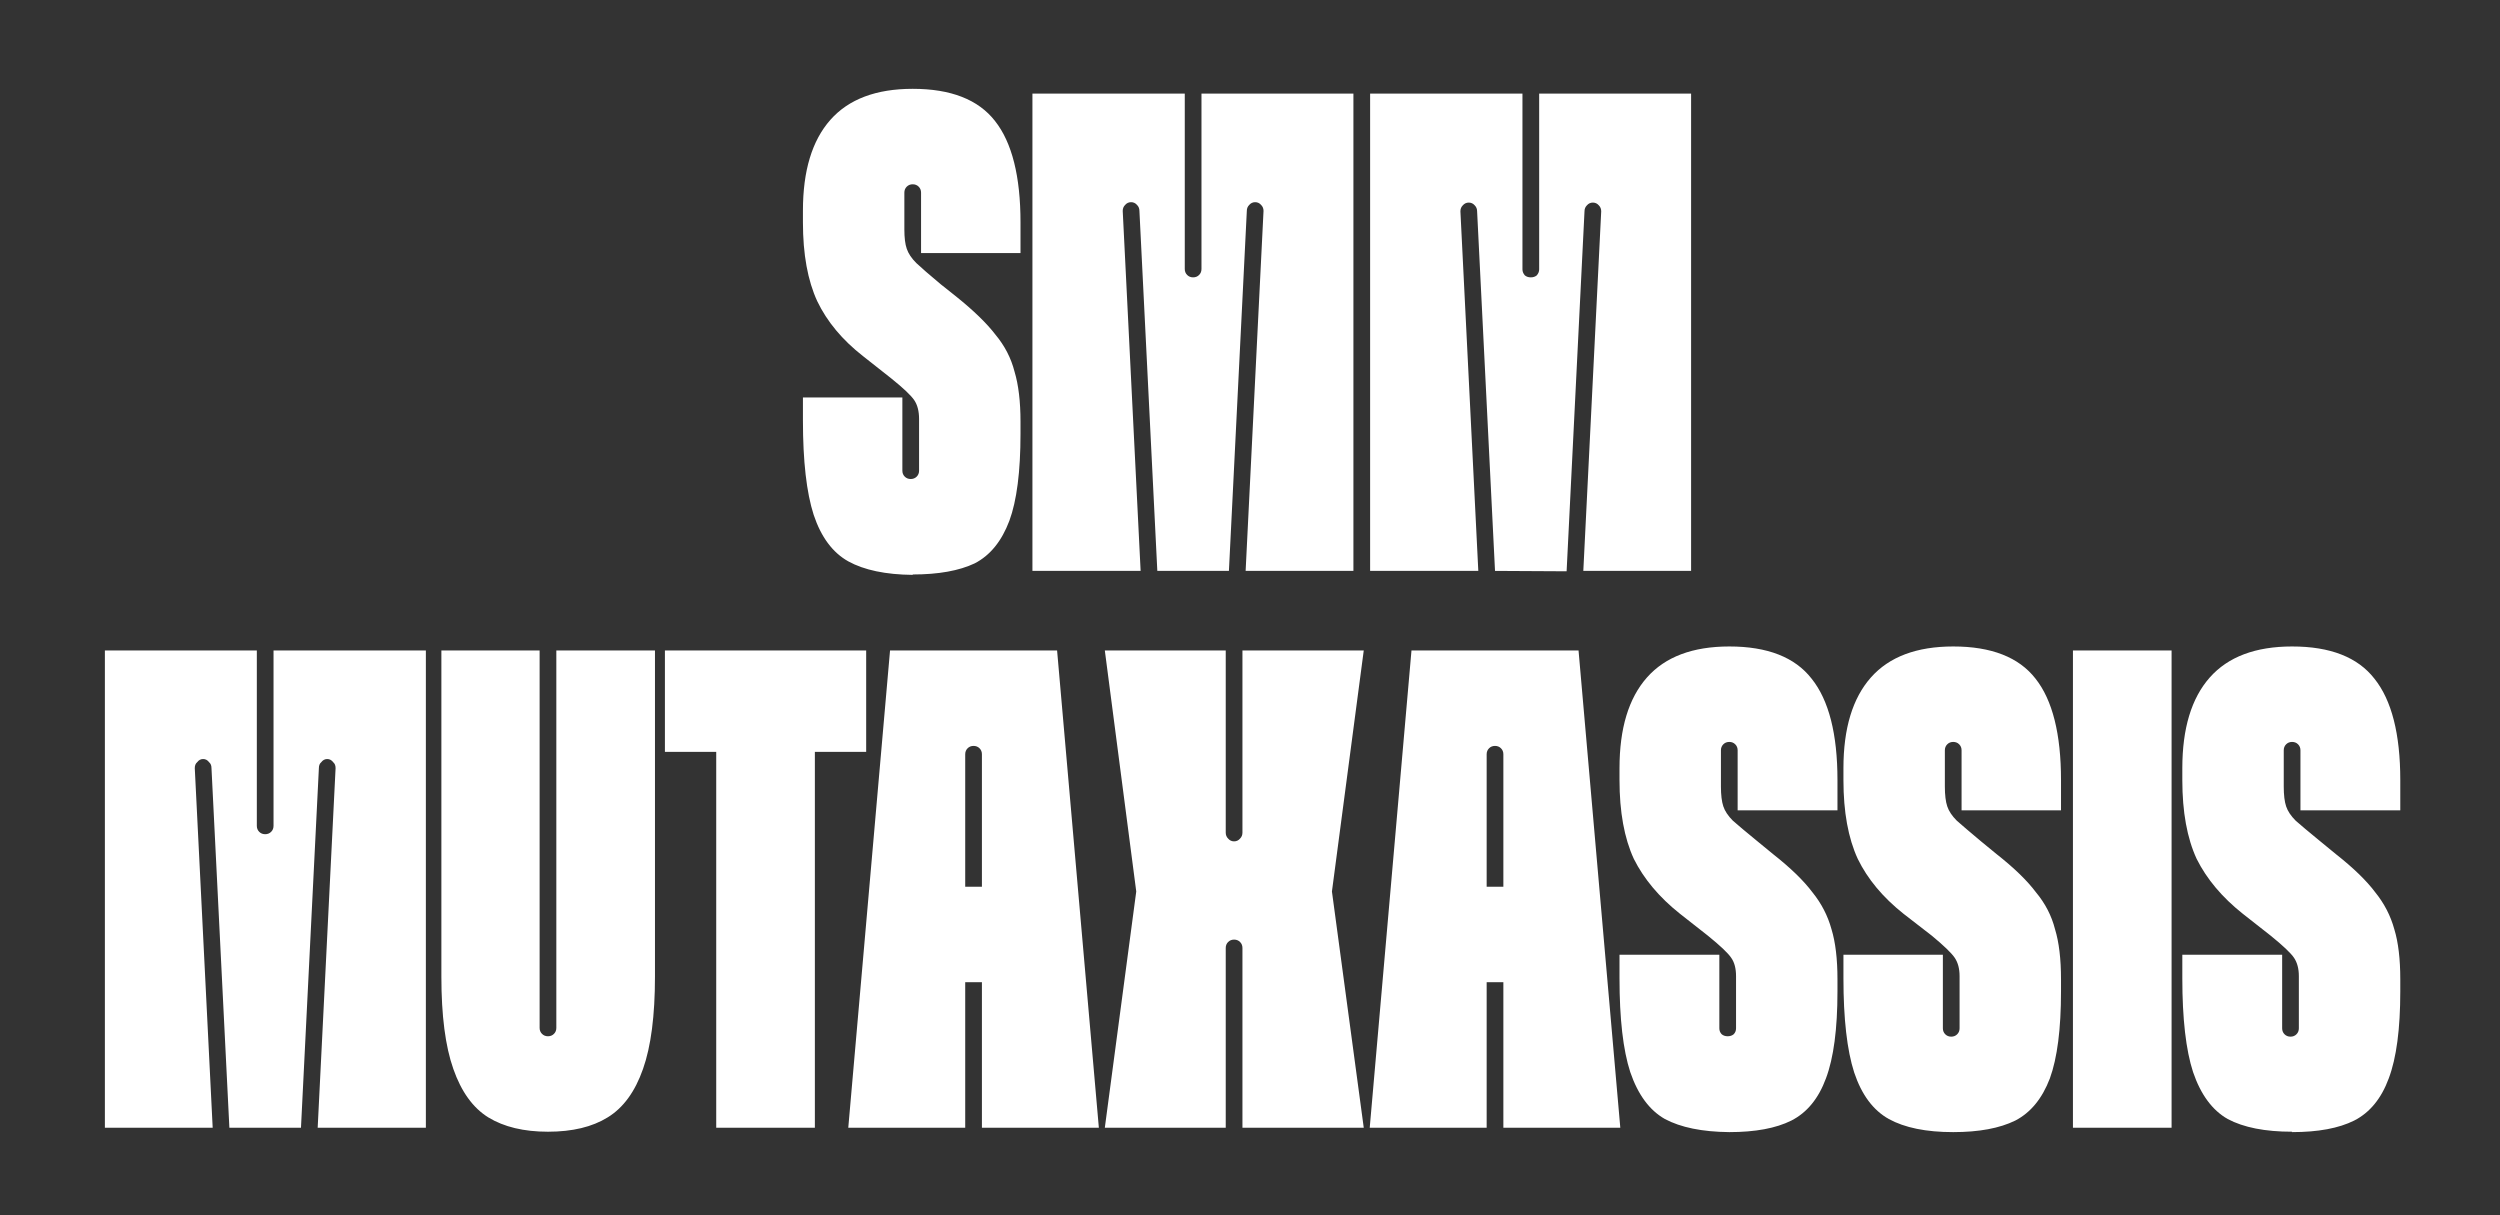 <?xml version="1.0" encoding="UTF-8"?> <svg xmlns="http://www.w3.org/2000/svg" viewBox="5508 5009 323 157" data-guides="{&quot;vertical&quot;:[],&quot;horizontal&quot;:[]}"><rect x="5508" y="5009" width="323" height="157" fill="#333333" stroke="none"/><path fill="rgb(255, 255, 255)" stroke="none" fill-opacity="1" stroke-width="1" stroke-opacity="1" font-size-adjust="none" id="tSvg62e6eb1282" class="s0" aria-label="SMM MUTAXASSIS" title="Path 1" d="M 5625.922 5083.274 C 5622.428 5083.239 5619.653 5082.657 5617.597 5081.526C 5615.576 5080.396 5614.086 5078.392 5613.126 5075.514C 5612.201 5072.636 5611.739 5068.576 5611.739 5063.335C 5611.739 5062.341 5611.739 5061.348 5611.739 5060.354C 5616.021 5060.354 5620.304 5060.354 5624.586 5060.354C 5624.586 5063.506 5624.586 5066.658 5624.586 5069.81C 5624.586 5070.118 5624.689 5070.375 5624.894 5070.581C 5625.1 5070.786 5625.357 5070.889 5625.665 5070.889C 5625.974 5070.889 5626.231 5070.786 5626.436 5070.581C 5626.642 5070.375 5626.744 5070.118 5626.744 5069.81C 5626.744 5067.583 5626.744 5065.356 5626.744 5063.129C 5626.744 5062.136 5626.539 5061.331 5626.128 5060.714C 5625.717 5060.097 5624.723 5059.155 5623.147 5057.887C 5621.931 5056.928 5620.715 5055.969 5619.499 5055.01C 5616.826 5052.92 5614.856 5050.556 5613.589 5047.918C 5612.356 5045.246 5611.739 5041.854 5611.739 5037.743C 5611.739 5037.229 5611.739 5036.715 5611.739 5036.201C 5611.739 5031.062 5612.921 5027.157 5615.285 5024.485C 5617.649 5021.812 5621.194 5020.476 5625.922 5020.476C 5630.856 5020.476 5634.401 5021.864 5636.56 5024.639C 5638.752 5027.414 5639.849 5031.782 5639.849 5037.743C 5639.849 5039.062 5639.849 5040.381 5639.849 5041.7C 5635.566 5041.7 5631.284 5041.7 5627.001 5041.7C 5627.001 5039.096 5627.001 5036.493 5627.001 5033.889C 5627.001 5033.581 5626.899 5033.324 5626.693 5033.118C 5626.488 5032.913 5626.231 5032.81 5625.922 5032.81C 5625.614 5032.81 5625.357 5032.913 5625.151 5033.118C 5624.946 5033.324 5624.843 5033.581 5624.843 5033.889C 5624.843 5035.465 5624.843 5037.041 5624.843 5038.617C 5624.843 5039.713 5624.946 5040.552 5625.151 5041.135C 5625.357 5041.751 5625.768 5042.368 5626.385 5042.985C 5627.001 5043.567 5628.046 5044.475 5629.519 5045.708C 5630.188 5046.239 5630.856 5046.77 5631.524 5047.301C 5633.785 5049.117 5635.481 5050.762 5636.611 5052.235C 5637.81 5053.674 5638.632 5055.267 5639.078 5057.014C 5639.592 5058.727 5639.849 5060.885 5639.849 5063.489C 5639.849 5064.003 5639.849 5064.517 5639.849 5065.031C 5639.849 5069.93 5639.369 5073.681 5638.41 5076.285C 5637.416 5078.923 5635.926 5080.756 5633.939 5081.783C 5631.918 5082.743 5629.245 5083.222 5625.922 5083.222C 5625.922 5083.239 5625.922 5083.256 5625.922 5083.274ZM 5655.368 5082.76 C 5650.709 5082.76 5646.05 5082.76 5641.39 5082.76C 5641.39 5062.204 5641.39 5041.649 5641.39 5021.093C 5647.951 5021.093 5654.512 5021.093 5661.072 5021.093C 5661.072 5028.647 5661.072 5036.201 5661.072 5043.756C 5661.072 5044.064 5661.175 5044.321 5661.381 5044.526C 5661.586 5044.732 5661.843 5044.835 5662.151 5044.835C 5662.46 5044.835 5662.717 5044.732 5662.922 5044.526C 5663.128 5044.321 5663.231 5044.064 5663.231 5043.756C 5663.231 5036.201 5663.231 5028.647 5663.231 5021.093C 5669.774 5021.093 5676.318 5021.093 5682.861 5021.093C 5682.861 5041.649 5682.861 5062.204 5682.861 5082.76C 5678.219 5082.76 5673.577 5082.76 5668.935 5082.76C 5669.706 5067.257 5670.476 5051.755 5671.247 5036.253C 5671.247 5035.944 5671.144 5035.688 5670.939 5035.482C 5670.733 5035.242 5670.476 5035.122 5670.168 5035.122C 5669.86 5035.122 5669.603 5035.242 5669.397 5035.482C 5669.192 5035.688 5669.089 5035.944 5669.089 5036.253C 5668.318 5051.755 5667.547 5067.257 5666.776 5082.76C 5663.693 5082.76 5660.61 5082.76 5657.526 5082.76C 5656.756 5067.257 5655.985 5051.755 5655.214 5036.253C 5655.214 5035.944 5655.111 5035.688 5654.906 5035.482C 5654.7 5035.242 5654.443 5035.122 5654.135 5035.122C 5653.826 5035.122 5653.569 5035.242 5653.364 5035.482C 5653.158 5035.688 5653.056 5035.944 5653.056 5036.253C 5653.826 5051.755 5654.597 5067.257 5655.368 5082.76ZM 5698.997 5082.76 C 5694.338 5082.76 5689.679 5082.76 5685.019 5082.76C 5685.019 5062.204 5685.019 5041.649 5685.019 5021.093C 5691.58 5021.093 5698.141 5021.093 5704.701 5021.093C 5704.701 5028.664 5704.701 5036.236 5704.701 5043.807C 5704.701 5044.081 5704.804 5044.338 5705.01 5044.578C 5705.215 5044.749 5705.472 5044.835 5705.781 5044.835C 5706.089 5044.835 5706.346 5044.749 5706.551 5044.578C 5706.757 5044.338 5706.86 5044.081 5706.86 5043.807C 5706.86 5036.236 5706.86 5028.664 5706.86 5021.093C 5713.403 5021.093 5719.947 5021.093 5726.49 5021.093C 5726.49 5041.649 5726.49 5062.204 5726.49 5082.76C 5721.848 5082.76 5717.206 5082.76 5712.564 5082.76C 5713.335 5067.275 5714.106 5051.789 5714.876 5036.304C 5714.876 5035.996 5714.774 5035.739 5714.568 5035.533C 5714.363 5035.294 5714.106 5035.174 5713.797 5035.174C 5713.489 5035.174 5713.232 5035.294 5713.026 5035.533C 5712.821 5035.739 5712.718 5035.996 5712.718 5036.304C 5711.947 5051.806 5711.176 5067.309 5710.406 5082.811C 5707.322 5082.794 5704.239 5082.777 5701.156 5082.76C 5700.385 5067.275 5699.614 5051.789 5698.843 5036.304C 5698.843 5035.996 5698.74 5035.739 5698.535 5035.533C 5698.329 5035.294 5698.072 5035.174 5697.764 5035.174C 5697.456 5035.174 5697.199 5035.294 5696.993 5035.533C 5696.787 5035.739 5696.685 5035.996 5696.685 5036.304C 5697.456 5051.789 5698.226 5067.275 5698.997 5082.76ZM 5535.478 5154.704 C 5530.836 5154.704 5526.194 5154.704 5521.551 5154.704C 5521.551 5134.149 5521.551 5113.593 5521.551 5093.038C 5528.095 5093.038 5534.638 5093.038 5541.182 5093.038C 5541.182 5100.592 5541.182 5108.146 5541.182 5115.7C 5541.182 5116.008 5541.285 5116.265 5541.49 5116.471C 5541.696 5116.676 5541.953 5116.779 5542.261 5116.779C 5542.569 5116.779 5542.826 5116.676 5543.032 5116.471C 5543.238 5116.265 5543.34 5116.008 5543.34 5115.7C 5543.34 5108.146 5543.34 5100.592 5543.34 5093.038C 5549.901 5093.038 5556.462 5093.038 5563.022 5093.038C 5563.022 5113.593 5563.022 5134.149 5563.022 5154.704C 5558.363 5154.704 5553.704 5154.704 5549.044 5154.704C 5549.815 5139.219 5550.586 5123.734 5551.357 5108.249C 5551.357 5107.906 5551.254 5107.649 5551.049 5107.478C 5550.843 5107.204 5550.586 5107.067 5550.278 5107.067C 5549.969 5107.067 5549.712 5107.204 5549.507 5107.478C 5549.301 5107.649 5549.199 5107.906 5549.199 5108.249C 5548.428 5123.734 5547.657 5139.219 5546.886 5154.704C 5543.803 5154.704 5540.719 5154.704 5537.636 5154.704C 5536.865 5139.219 5536.094 5123.734 5535.324 5108.249C 5535.324 5107.906 5535.221 5107.649 5535.015 5107.478C 5534.81 5107.204 5534.553 5107.067 5534.244 5107.067C 5533.936 5107.067 5533.679 5107.204 5533.474 5107.478C 5533.268 5107.649 5533.165 5107.906 5533.165 5108.249C 5533.936 5123.734 5534.707 5139.219 5535.478 5154.704ZM 5578.799 5155.218 C 5575.681 5155.218 5573.112 5154.601 5571.09 5153.368C 5569.103 5152.135 5567.596 5150.045 5566.568 5147.099C 5565.54 5144.187 5565.026 5140.212 5565.026 5135.176C 5565.026 5121.13 5565.026 5107.084 5565.026 5093.038C 5569.257 5093.038 5573.488 5093.038 5577.719 5093.038C 5577.719 5109.294 5577.719 5125.55 5577.719 5141.806C 5577.719 5142.114 5577.822 5142.371 5578.028 5142.576C 5578.233 5142.782 5578.49 5142.885 5578.799 5142.885C 5579.107 5142.885 5579.364 5142.782 5579.569 5142.576C 5579.775 5142.371 5579.878 5142.114 5579.878 5141.806C 5579.878 5125.55 5579.878 5109.294 5579.878 5093.038C 5584.126 5093.038 5588.374 5093.038 5592.622 5093.038C 5592.622 5107.084 5592.622 5121.13 5592.622 5135.176C 5592.622 5140.212 5592.108 5144.187 5591.081 5147.099C 5590.053 5150.045 5588.528 5152.135 5586.507 5153.368C 5584.52 5154.601 5581.95 5155.218 5578.799 5155.218ZM 5593.907 5093.038 C 5602.575 5093.038 5611.242 5093.038 5619.91 5093.038C 5619.91 5097.406 5619.91 5101.774 5619.91 5106.142C 5617.7 5106.142 5615.49 5106.142 5613.281 5106.142C 5613.281 5122.329 5613.281 5138.517 5613.281 5154.704C 5609.032 5154.704 5604.784 5154.704 5600.536 5154.704C 5600.536 5138.517 5600.536 5122.329 5600.536 5106.142C 5598.326 5106.142 5596.117 5106.142 5593.907 5106.142C 5593.907 5101.774 5593.907 5097.406 5593.907 5093.038ZM 5632.706 5135.896 C 5632.706 5142.165 5632.706 5148.435 5632.706 5154.704C 5627.669 5154.704 5622.633 5154.704 5617.597 5154.704C 5619.396 5134.149 5621.194 5113.593 5622.993 5093.038C 5630.188 5093.038 5637.382 5093.038 5644.576 5093.038C 5646.375 5113.593 5648.174 5134.149 5649.972 5154.704C 5644.936 5154.704 5639.9 5154.704 5634.864 5154.704C 5634.864 5148.435 5634.864 5142.165 5634.864 5135.896C 5634.144 5135.896 5633.425 5135.896 5632.706 5135.896ZM 5632.706 5106.45 C 5632.706 5112.154 5632.706 5117.858 5632.706 5123.562C 5633.425 5123.562 5634.144 5123.562 5634.864 5123.562C 5634.864 5117.858 5634.864 5112.154 5634.864 5106.45C 5634.864 5106.142 5634.761 5105.885 5634.556 5105.679C 5634.35 5105.474 5634.093 5105.371 5633.785 5105.371C 5633.476 5105.371 5633.219 5105.474 5633.014 5105.679C 5632.808 5105.885 5632.706 5106.142 5632.706 5106.45ZM 5666.365 5154.704 C 5661.158 5154.704 5655.95 5154.704 5650.743 5154.704C 5652.096 5144.529 5653.45 5134.354 5654.803 5124.179C 5653.45 5113.799 5652.096 5103.418 5650.743 5093.038C 5655.95 5093.038 5661.158 5093.038 5666.365 5093.038C 5666.365 5100.883 5666.365 5108.728 5666.365 5116.574C 5666.365 5116.882 5666.468 5117.139 5666.674 5117.344C 5666.879 5117.584 5667.136 5117.704 5667.444 5117.704C 5667.753 5117.704 5668.01 5117.584 5668.215 5117.344C 5668.421 5117.139 5668.524 5116.882 5668.524 5116.574C 5668.524 5108.728 5668.524 5100.883 5668.524 5093.038C 5673.748 5093.038 5678.973 5093.038 5684.197 5093.038C 5682.827 5103.418 5681.456 5113.799 5680.086 5124.179C 5681.456 5134.354 5682.827 5144.529 5684.197 5154.704C 5678.973 5154.704 5673.748 5154.704 5668.524 5154.704C 5668.524 5146.962 5668.524 5139.219 5668.524 5131.476C 5668.524 5131.168 5668.421 5130.911 5668.215 5130.706C 5668.01 5130.5 5667.753 5130.397 5667.444 5130.397C 5667.136 5130.397 5666.879 5130.5 5666.674 5130.706C 5666.468 5130.911 5666.365 5131.168 5666.365 5131.476C 5666.365 5139.219 5666.365 5146.962 5666.365 5154.704ZM 5700.076 5135.896 C 5700.076 5142.165 5700.076 5148.435 5700.076 5154.704C 5695.04 5154.704 5690.004 5154.704 5684.968 5154.704C 5686.767 5134.149 5688.565 5113.593 5690.364 5093.038C 5697.558 5093.038 5704.753 5093.038 5711.947 5093.038C 5713.746 5113.593 5715.544 5134.149 5717.343 5154.704C 5712.307 5154.704 5707.271 5154.704 5702.235 5154.704C 5702.235 5148.435 5702.235 5142.165 5702.235 5135.896C 5701.515 5135.896 5700.796 5135.896 5700.076 5135.896ZM 5700.076 5106.45 C 5700.076 5112.154 5700.076 5117.858 5700.076 5123.562C 5700.796 5123.562 5701.515 5123.562 5702.235 5123.562C 5702.235 5117.858 5702.235 5112.154 5702.235 5106.45C 5702.235 5106.142 5702.132 5105.885 5701.926 5105.679C 5701.721 5105.474 5701.464 5105.371 5701.156 5105.371C 5700.847 5105.371 5700.59 5105.474 5700.385 5105.679C 5700.179 5105.885 5700.076 5106.142 5700.076 5106.45ZM 5731.424 5155.269 C 5727.929 5155.235 5725.154 5154.67 5723.099 5153.574C 5721.112 5152.443 5719.621 5150.422 5718.628 5147.51C 5717.703 5144.666 5717.24 5140.624 5717.24 5135.382C 5717.24 5134.371 5717.24 5133.361 5717.24 5132.35C 5721.54 5132.35 5725.839 5132.35 5730.139 5132.35C 5730.139 5135.519 5730.139 5138.688 5730.139 5141.857C 5730.139 5142.165 5730.242 5142.422 5730.447 5142.628C 5730.653 5142.799 5730.91 5142.885 5731.218 5142.885C 5731.526 5142.885 5731.783 5142.799 5731.989 5142.628C 5732.194 5142.422 5732.297 5142.165 5732.297 5141.857C 5732.297 5139.613 5732.297 5137.369 5732.297 5135.125C 5732.297 5134.131 5732.092 5133.344 5731.681 5132.761C 5731.269 5132.144 5730.259 5131.185 5728.649 5129.883C 5727.45 5128.941 5726.25 5127.999 5725.051 5127.057C 5722.379 5124.933 5720.392 5122.569 5719.09 5119.965C 5717.857 5117.293 5717.24 5113.901 5717.24 5109.79C 5717.24 5109.276 5717.24 5108.762 5717.24 5108.249C 5717.24 5103.11 5718.422 5099.204 5720.786 5096.532C 5723.15 5093.86 5726.696 5092.524 5731.424 5092.524C 5736.357 5092.524 5739.903 5093.911 5742.061 5096.686C 5744.288 5099.461 5745.401 5103.829 5745.401 5109.79C 5745.401 5111.092 5745.401 5112.394 5745.401 5113.696C 5741.102 5113.696 5736.802 5113.696 5732.503 5113.696C 5732.503 5111.109 5732.503 5108.523 5732.503 5105.936C 5732.503 5105.628 5732.4 5105.371 5732.194 5105.165C 5731.989 5104.96 5731.732 5104.857 5731.424 5104.857C 5731.115 5104.857 5730.858 5104.96 5730.653 5105.165C 5730.447 5105.371 5730.344 5105.628 5730.344 5105.936C 5730.344 5107.495 5730.344 5109.054 5730.344 5110.613C 5730.344 5111.709 5730.447 5112.565 5730.653 5113.182C 5730.858 5113.799 5731.269 5114.415 5731.886 5115.032C 5732.503 5115.58 5733.565 5116.471 5735.072 5117.704C 5735.74 5118.252 5736.408 5118.8 5737.076 5119.349C 5739.337 5121.13 5741.033 5122.775 5742.164 5124.282C 5743.329 5125.721 5744.151 5127.314 5744.631 5129.061C 5745.144 5130.74 5745.401 5132.898 5745.401 5135.536C 5745.401 5136.05 5745.401 5136.564 5745.401 5137.078C 5745.401 5141.943 5744.905 5145.694 5743.911 5148.332C 5742.952 5150.936 5741.462 5152.751 5739.44 5153.779C 5737.453 5154.773 5734.781 5155.269 5731.424 5155.269ZM 5760.356 5155.269 C 5756.861 5155.269 5754.086 5154.704 5752.031 5153.574C 5750.009 5152.443 5748.519 5150.439 5747.56 5147.561C 5746.635 5144.683 5746.172 5140.624 5746.172 5135.382C 5746.172 5134.371 5746.172 5133.361 5746.172 5132.35C 5750.455 5132.35 5754.737 5132.35 5759.019 5132.35C 5759.019 5135.519 5759.019 5138.688 5759.019 5141.857C 5759.019 5142.165 5759.122 5142.422 5759.328 5142.628C 5759.533 5142.833 5759.79 5142.936 5760.099 5142.936C 5760.407 5142.936 5760.664 5142.833 5760.869 5142.628C 5761.075 5142.422 5761.178 5142.165 5761.178 5141.857C 5761.178 5139.613 5761.178 5137.369 5761.178 5135.125C 5761.178 5134.166 5760.972 5133.378 5760.561 5132.761C 5760.15 5132.144 5759.156 5131.185 5757.581 5129.883C 5756.364 5128.941 5755.148 5127.999 5753.932 5127.057C 5751.26 5124.933 5749.29 5122.569 5748.022 5119.965C 5746.789 5117.293 5746.172 5113.901 5746.172 5109.79C 5746.172 5109.276 5746.172 5108.762 5746.172 5108.249C 5746.172 5103.11 5747.354 5099.204 5749.718 5096.532C 5752.082 5093.86 5755.628 5092.524 5760.356 5092.524C 5765.289 5092.524 5768.835 5093.911 5770.993 5096.686C 5773.186 5099.461 5774.282 5103.829 5774.282 5109.79C 5774.282 5111.092 5774.282 5112.394 5774.282 5113.696C 5770 5113.696 5765.717 5113.696 5761.435 5113.696C 5761.435 5111.109 5761.435 5108.523 5761.435 5105.936C 5761.435 5105.628 5761.332 5105.371 5761.126 5105.165C 5760.921 5104.96 5760.664 5104.857 5760.356 5104.857C 5760.047 5104.857 5759.79 5104.96 5759.585 5105.165C 5759.379 5105.371 5759.276 5105.628 5759.276 5105.936C 5759.276 5107.495 5759.276 5109.054 5759.276 5110.613C 5759.276 5111.709 5759.379 5112.565 5759.585 5113.182C 5759.79 5113.799 5760.201 5114.415 5760.818 5115.032C 5761.435 5115.58 5762.48 5116.471 5763.953 5117.704C 5764.621 5118.252 5765.289 5118.8 5765.957 5119.349C 5768.218 5121.13 5769.914 5122.775 5771.044 5124.282C 5772.244 5125.721 5773.066 5127.314 5773.511 5129.061C 5774.025 5130.74 5774.282 5132.898 5774.282 5135.536C 5774.282 5136.05 5774.282 5136.564 5774.282 5137.078C 5774.282 5141.943 5773.802 5145.694 5772.843 5148.332C 5771.85 5150.936 5770.359 5152.751 5768.372 5153.779C 5766.351 5154.773 5763.679 5155.269 5760.356 5155.269ZM 5788.568 5093.038 C 5788.568 5113.593 5788.568 5134.149 5788.568 5154.704C 5784.32 5154.704 5780.072 5154.704 5775.824 5154.704C 5775.824 5134.149 5775.824 5113.593 5775.824 5093.038C 5780.072 5093.038 5784.32 5093.038 5788.568 5093.038ZM 5804.139 5155.218 C 5800.644 5155.218 5797.869 5154.67 5795.814 5153.574C 5793.827 5152.443 5792.337 5150.422 5791.343 5147.51C 5790.418 5144.666 5789.956 5140.624 5789.956 5135.382C 5789.956 5134.371 5789.956 5133.361 5789.956 5132.35C 5794.255 5132.35 5798.555 5132.35 5802.854 5132.35C 5802.854 5135.519 5802.854 5138.688 5802.854 5141.857C 5802.854 5142.165 5802.957 5142.422 5803.162 5142.628C 5803.368 5142.833 5803.625 5142.936 5803.933 5142.936C 5804.242 5142.936 5804.499 5142.833 5804.704 5142.628C 5804.91 5142.422 5805.012 5142.165 5805.012 5141.857C 5805.012 5139.613 5805.012 5137.369 5805.012 5135.125C 5805.012 5134.166 5804.807 5133.378 5804.396 5132.761C 5803.985 5132.144 5802.974 5131.185 5801.364 5129.883C 5800.165 5128.941 5798.966 5127.999 5797.767 5127.057C 5795.094 5124.933 5793.107 5122.569 5791.806 5119.965C 5790.572 5117.293 5789.956 5113.901 5789.956 5109.79C 5789.956 5109.276 5789.956 5108.762 5789.956 5108.249C 5789.956 5103.11 5791.137 5099.204 5793.501 5096.532C 5795.865 5093.86 5799.411 5092.524 5804.139 5092.524C 5809.072 5092.524 5812.618 5093.911 5814.776 5096.686C 5817.003 5099.461 5818.117 5103.829 5818.117 5109.79C 5818.117 5111.092 5818.117 5112.394 5818.117 5113.696C 5813.817 5113.696 5809.518 5113.696 5805.218 5113.696C 5805.218 5111.109 5805.218 5108.523 5805.218 5105.936C 5805.218 5105.628 5805.115 5105.371 5804.91 5105.165C 5804.704 5104.96 5804.447 5104.857 5804.139 5104.857C 5803.831 5104.857 5803.574 5104.96 5803.368 5105.165C 5803.162 5105.371 5803.06 5105.628 5803.06 5105.936C 5803.06 5107.495 5803.06 5109.054 5803.06 5110.613C 5803.06 5111.709 5803.162 5112.565 5803.368 5113.182C 5803.574 5113.799 5803.985 5114.415 5804.601 5115.032C 5805.218 5115.58 5806.28 5116.471 5807.787 5117.704C 5808.456 5118.252 5809.124 5118.8 5809.792 5119.349C 5812.053 5121.13 5813.749 5122.775 5814.879 5124.282C 5816.044 5125.721 5816.866 5127.314 5817.346 5129.061C 5817.86 5130.74 5818.117 5132.898 5818.117 5135.536C 5818.117 5136.05 5818.117 5136.564 5818.117 5137.078C 5818.117 5141.943 5817.62 5145.694 5816.626 5148.332C 5815.667 5150.936 5814.177 5152.751 5812.156 5153.779C 5810.169 5154.773 5807.496 5155.269 5804.139 5155.269C 5804.139 5155.252 5804.139 5155.235 5804.139 5155.218Z"></path><defs></defs></svg> 